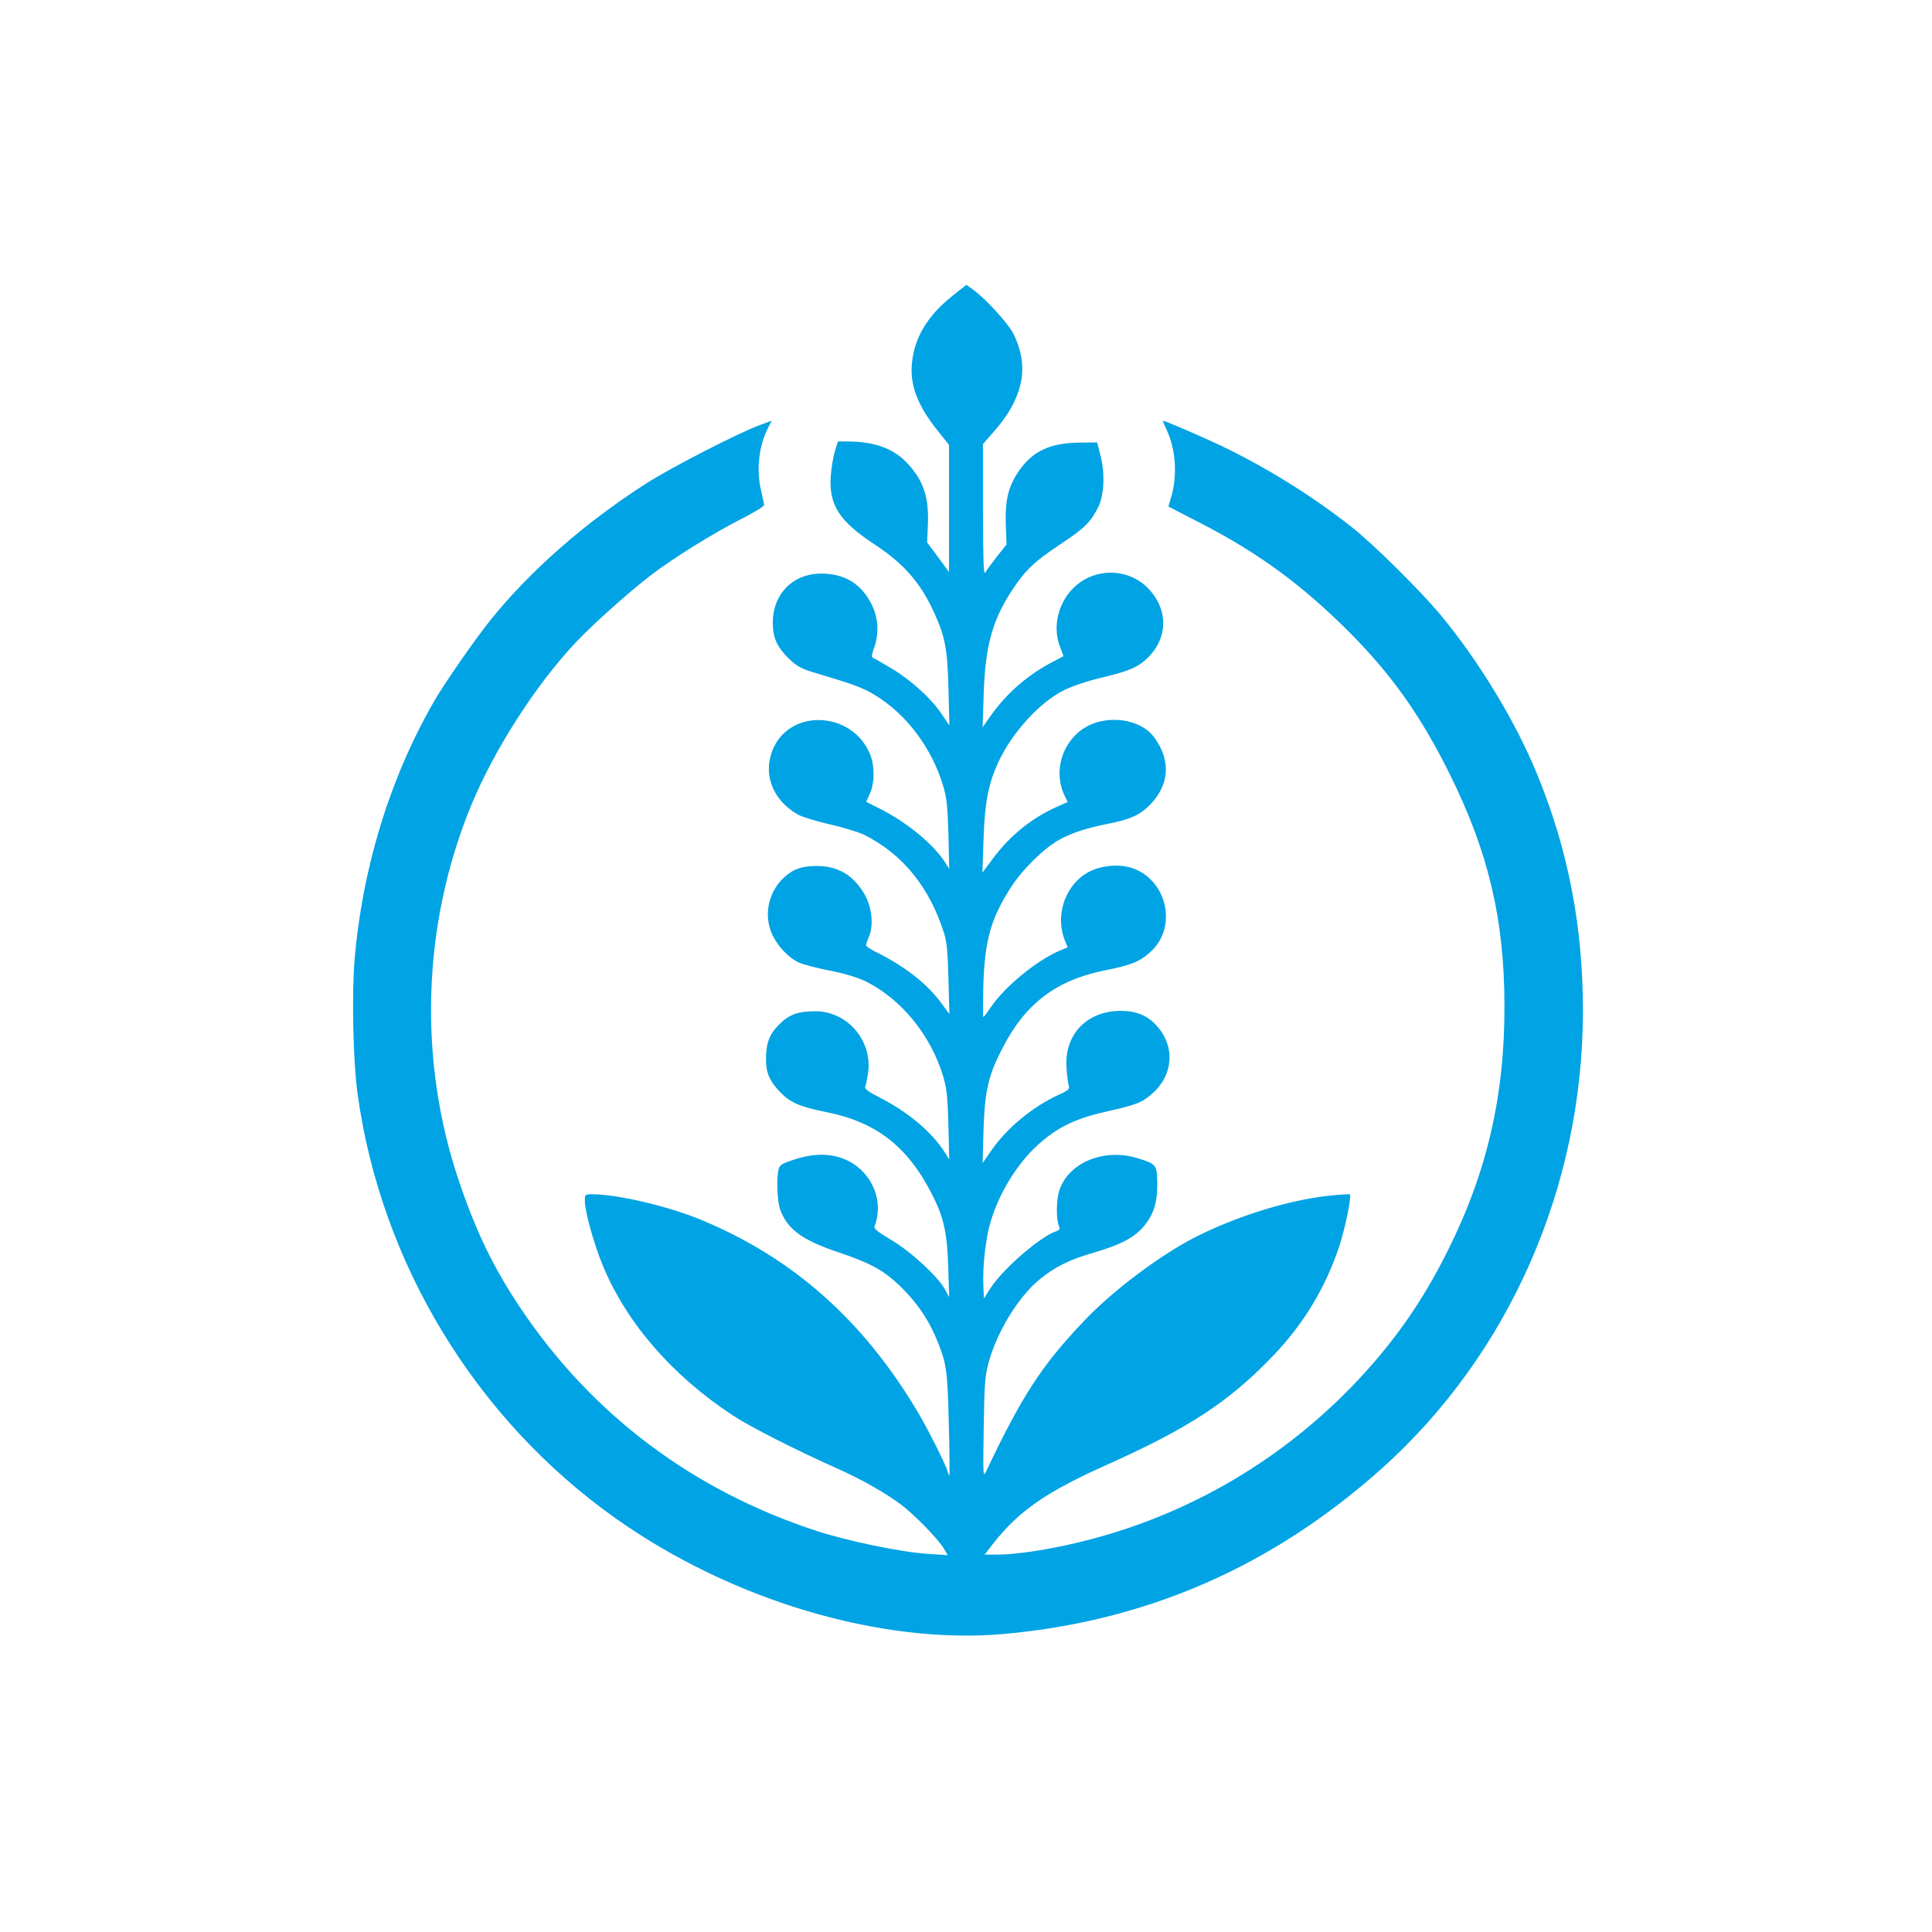 <?xml version="1.0" standalone="no"?>
<!DOCTYPE svg PUBLIC "-//W3C//DTD SVG 20010904//EN"
 "http://www.w3.org/TR/2001/REC-SVG-20010904/DTD/svg10.dtd">
<svg version="1.0" xmlns="http://www.w3.org/2000/svg"
 width="1024pt" height="1024pt" viewBox="0 0 1024 1024"
 preserveAspectRatio="xMidYMid meet">

<g transform="translate(0,1024) scale(0.1,-0.1)"
fill="#00a3e4" stroke="none">
<path d="M5046 8670 c-131 -104 -202 -223 -213 -361 -10 -113 33 -223 137
-352 l60 -75 0 -337 0 -337 -58 79 -58 78 4 96 c6 145 -24 234 -112 327 -71
75 -173 112 -313 112 l-52 0 -16 -52 c-9 -29 -19 -89 -22 -133 -10 -152 46
-238 233 -361 155 -102 244 -204 315 -361 58 -127 71 -192 76 -403 l5 -195
-42 62 c-55 82 -161 178 -266 241 -47 28 -91 53 -97 55 -9 3 -7 18 6 53 27 78
23 159 -14 232 -54 108 -143 162 -268 162 -149 -1 -255 -109 -255 -260 0 -81
22 -129 86 -192 39 -37 63 -51 121 -69 221 -66 268 -83 329 -120 171 -101 309
-285 369 -491 17 -58 22 -109 26 -253 l4 -180 -19 30 c-62 99 -204 216 -349
289 l-72 36 19 42 c28 62 27 159 -4 223 -98 211 -404 228 -503 28 -64 -133
-15 -278 122 -358 22 -14 99 -37 172 -54 72 -16 155 -42 184 -56 205 -103 347
-279 424 -525 13 -40 19 -104 22 -240 l5 -185 -44 60 c-74 100 -188 190 -335
264 -35 17 -63 35 -63 40 0 5 7 26 16 47 26 63 15 160 -27 230 -59 97 -139
144 -248 144 -75 0 -119 -13 -164 -51 -92 -75 -123 -206 -74 -312 29 -63 89
-126 144 -150 21 -9 92 -28 159 -41 73 -14 146 -36 185 -54 194 -93 354 -289
420 -513 17 -60 22 -109 26 -254 l4 -180 -22 35 c-68 108 -194 215 -345 292
-62 32 -83 47 -78 58 3 8 9 38 14 65 29 174 -105 335 -279 335 -91 0 -139 -17
-191 -70 -52 -51 -70 -99 -70 -184 0 -70 17 -112 69 -168 55 -60 107 -84 249
-112 267 -53 434 -183 564 -440 61 -120 79 -205 84 -386 l5 -155 -22 40 c-37
69 -184 204 -287 264 -69 41 -91 59 -87 70 51 131 -9 282 -139 348 -79 40
-174 43 -280 9 -77 -25 -84 -30 -90 -58 -11 -55 -6 -165 9 -208 37 -104 116
-163 308 -227 171 -58 236 -93 325 -177 83 -79 149 -172 192 -274 57 -135 62
-166 69 -457 4 -148 5 -272 3 -275 -1 -2 -6 7 -9 20 -10 36 -97 211 -154 308
-289 491 -665 825 -1154 1027 -174 72 -443 135 -574 135 -41 0 -41 0 -41 -37
0 -53 47 -223 92 -333 124 -306 368 -589 692 -802 89 -59 333 -183 546 -278
138 -62 252 -126 342 -192 73 -54 202 -186 232 -238 l19 -33 -104 7 c-143 9
-422 67 -592 122 -656 215 -1189 616 -1567 1179 -142 212 -233 398 -324 665
-221 644 -199 1366 60 1998 122 296 340 637 554 865 91 97 285 270 401 359
113 87 330 222 472 294 70 35 127 70 127 77 -1 7 -7 39 -15 72 -27 112 -14
239 35 335 l20 40 -57 -21 c-110 -39 -479 -228 -613 -315 -324 -208 -613 -462
-823 -724 -83 -104 -240 -330 -296 -427 -235 -407 -382 -889 -422 -1377 -15
-185 -7 -536 16 -701 123 -899 625 -1726 1367 -2252 612 -434 1403 -670 2053
-614 760 67 1424 356 2005 874 678 606 1069 1494 1070 2427 0 450 -78 855
-243 1257 -115 280 -307 597 -511 843 -105 127 -358 377 -471 466 -209 165
-452 316 -690 430 -105 50 -300 134 -311 134 -2 0 8 -24 22 -54 47 -103 55
-242 20 -356 l-13 -45 171 -88 c310 -160 541 -330 791 -581 223 -224 380 -447
530 -751 204 -412 288 -767 289 -1220 2 -480 -92 -888 -301 -1305 -137 -276
-296 -500 -508 -719 -406 -419 -922 -708 -1487 -835 -149 -34 -304 -56 -391
-56 l-68 0 47 61 c137 173 280 272 607 418 430 193 640 331 873 573 165 172
281 365 354 587 31 96 64 260 55 270 -3 3 -55 -1 -115 -7 -213 -24 -479 -106
-700 -217 -185 -93 -440 -284 -591 -443 -227 -238 -330 -396 -523 -802 -15
-33 -16 -23 -12 230 3 230 7 276 25 345 45 167 160 354 274 446 83 67 156 102
282 139 141 41 213 78 263 135 56 64 77 129 76 234 -2 99 -4 101 -107 133
-177 53 -363 -24 -412 -171 -17 -52 -18 -154 -1 -193 5 -11 1 -18 -13 -23 -84
-26 -286 -201 -352 -304 l-34 -54 -3 74 c-4 101 13 251 39 335 50 165 153 326
272 425 97 82 190 124 348 159 155 35 183 46 239 96 110 99 119 249 21 357
-47 53 -106 78 -184 79 -185 3 -308 -125 -294 -305 3 -40 8 -81 12 -92 5 -17
-3 -25 -52 -47 -140 -64 -278 -178 -360 -298 l-45 -65 5 175 c7 209 25 288 98
430 123 241 286 365 547 417 135 27 181 45 236 94 162 141 82 420 -130 457
-73 12 -157 -4 -213 -41 -112 -74 -158 -229 -106 -354 l14 -34 -45 -19 c-119
-51 -286 -188 -360 -295 -20 -30 -39 -55 -42 -55 -3 0 -2 75 0 168 8 240 39
352 147 520 59 92 172 204 252 249 63 37 151 65 268 88 111 22 162 45 214 97
105 106 115 235 26 358 -82 113 -291 128 -405 27 -97 -85 -126 -226 -69 -339
l14 -29 -65 -29 c-126 -57 -240 -149 -327 -265 l-60 -80 6 175 c6 194 25 292
76 405 73 160 221 323 353 388 43 21 126 49 201 66 143 35 191 55 242 106 108
108 107 259 -3 370 -78 79 -203 102 -308 56 -138 -60 -209 -228 -156 -368 l19
-51 -61 -32 c-131 -69 -242 -166 -326 -285 l-42 -60 6 180 c8 248 45 384 146
540 74 113 121 158 260 250 129 86 159 115 200 195 32 62 38 180 13 275 l-18
70 -90 -1 c-160 -1 -254 -46 -327 -154 -54 -80 -71 -152 -67 -280 l4 -106 -51
-64 c-28 -36 -56 -74 -62 -85 -9 -15 -11 66 -12 331 l0 350 48 55 c72 81 112
145 138 218 36 102 29 201 -23 309 -28 57 -153 194 -220 240 l-31 22 -76 -60z"/>
</g>
</svg>
